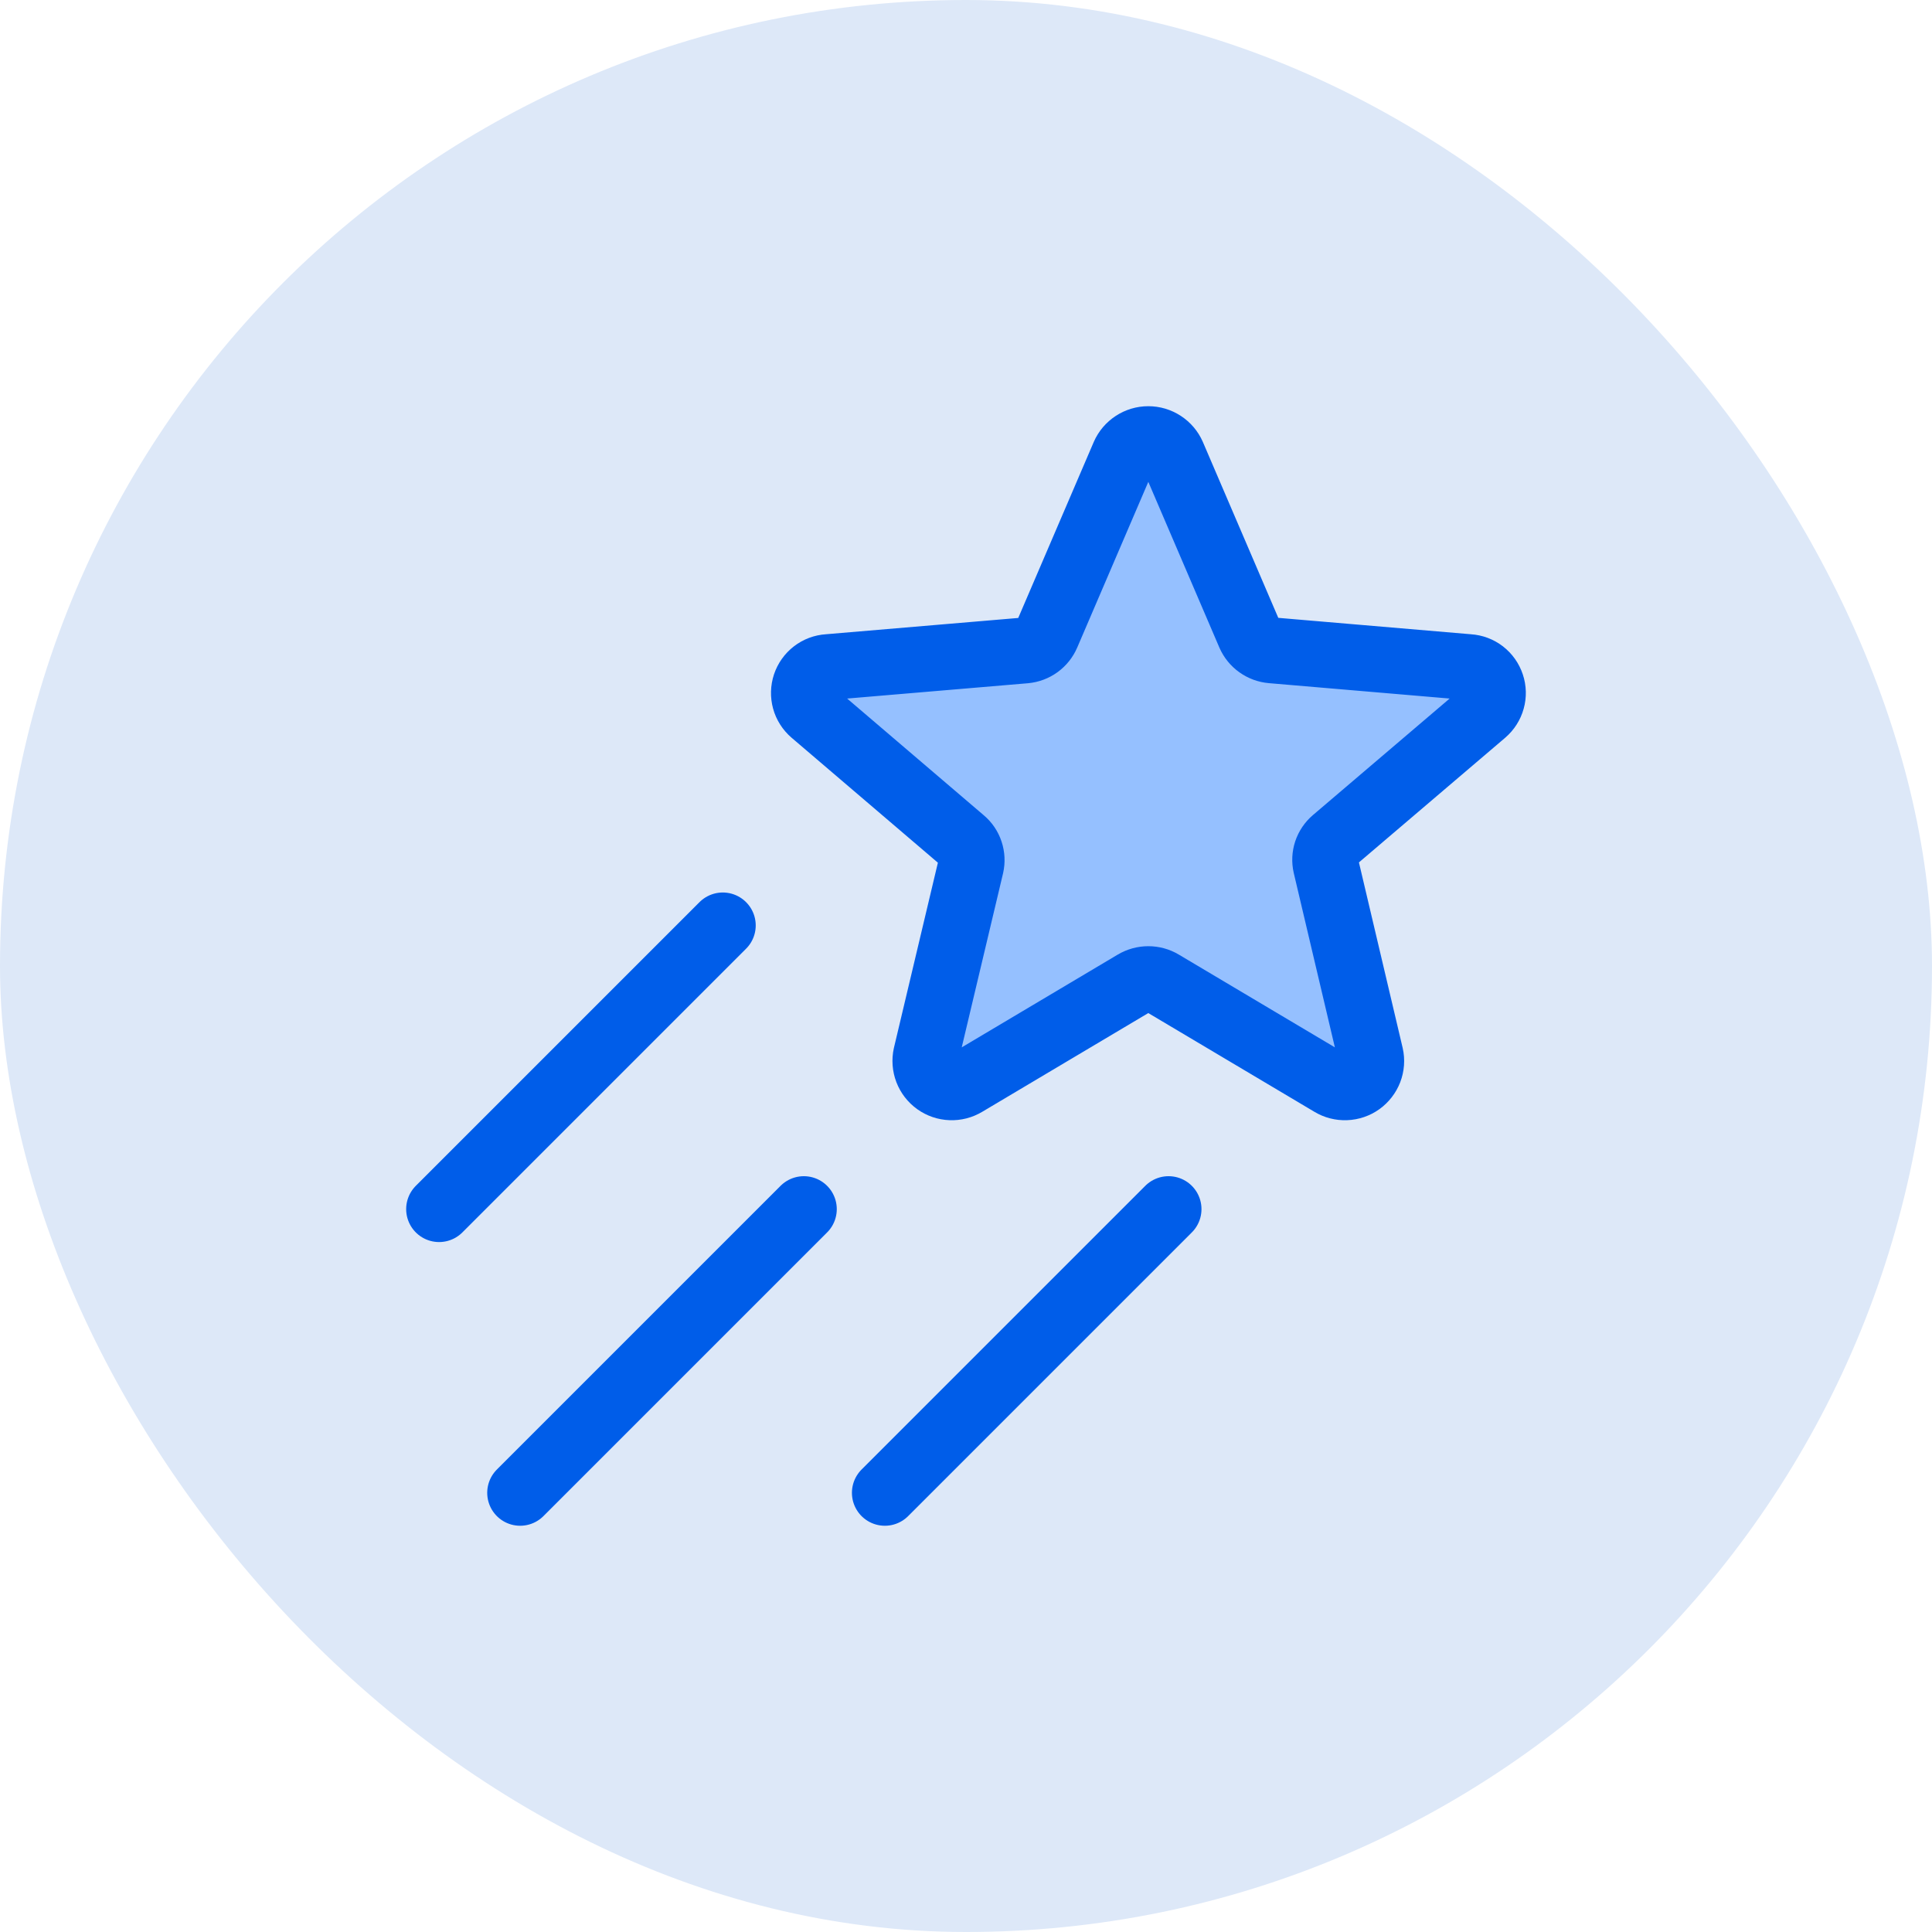 <svg width="44" height="44" viewBox="0 0 44 44" fill="none" xmlns="http://www.w3.org/2000/svg">
<rect width="44" height="44" rx="22" fill="#DDE8F8"/>
<path d="M26.706 10.363L28.459 14.451C28.503 14.551 28.572 14.637 28.661 14.7C28.75 14.764 28.854 14.802 28.962 14.811L33.447 15.193C33.564 15.2 33.676 15.242 33.77 15.314C33.863 15.386 33.932 15.484 33.969 15.595C34.007 15.707 34.01 15.827 33.978 15.94C33.947 16.053 33.882 16.154 33.793 16.231L30.386 19.135C30.305 19.204 30.244 19.295 30.21 19.396C30.176 19.498 30.171 19.607 30.195 19.712L31.214 24.034C31.24 24.148 31.231 24.268 31.189 24.378C31.147 24.487 31.073 24.582 30.978 24.651C30.883 24.719 30.769 24.758 30.652 24.762C30.535 24.767 30.418 24.737 30.318 24.676L26.462 22.384C26.368 22.328 26.261 22.299 26.152 22.299C26.043 22.299 25.936 22.328 25.841 22.384L21.986 24.676C21.885 24.737 21.769 24.767 21.652 24.762C21.534 24.758 21.421 24.719 21.326 24.651C21.23 24.582 21.157 24.487 21.115 24.378C21.073 24.268 21.064 24.148 21.089 24.034L22.114 19.717C22.137 19.613 22.132 19.504 22.098 19.402C22.065 19.301 22.004 19.21 21.922 19.141L18.515 16.231C18.426 16.154 18.361 16.053 18.33 15.94C18.299 15.827 18.302 15.707 18.339 15.595C18.376 15.484 18.446 15.386 18.539 15.314C18.632 15.242 18.744 15.2 18.861 15.193L23.347 14.813C23.455 14.803 23.558 14.764 23.646 14.7C23.733 14.636 23.802 14.55 23.844 14.451L25.598 10.363C25.645 10.255 25.723 10.164 25.821 10.1C25.919 10.035 26.034 10.001 26.152 10.001C26.269 10.001 26.384 10.035 26.483 10.1C26.581 10.164 26.659 10.255 26.706 10.363Z" fill="#95C0FF" stroke="#005DE9" stroke-width="1.5" stroke-linecap="round" stroke-linejoin="round"/>
<path d="M16.461 21.076L10 27.537" stroke="#005DE9" stroke-width="1.5" stroke-linecap="round" stroke-linejoin="round"/>
<path d="M18.307 27.537L11.846 33.998" stroke="#005DE9" stroke-width="1.5" stroke-linecap="round" stroke-linejoin="round"/>
<path d="M26.613 27.537L20.152 33.998" stroke="#005DE9" stroke-width="1.5" stroke-linecap="round" stroke-linejoin="round"/>
</svg>
